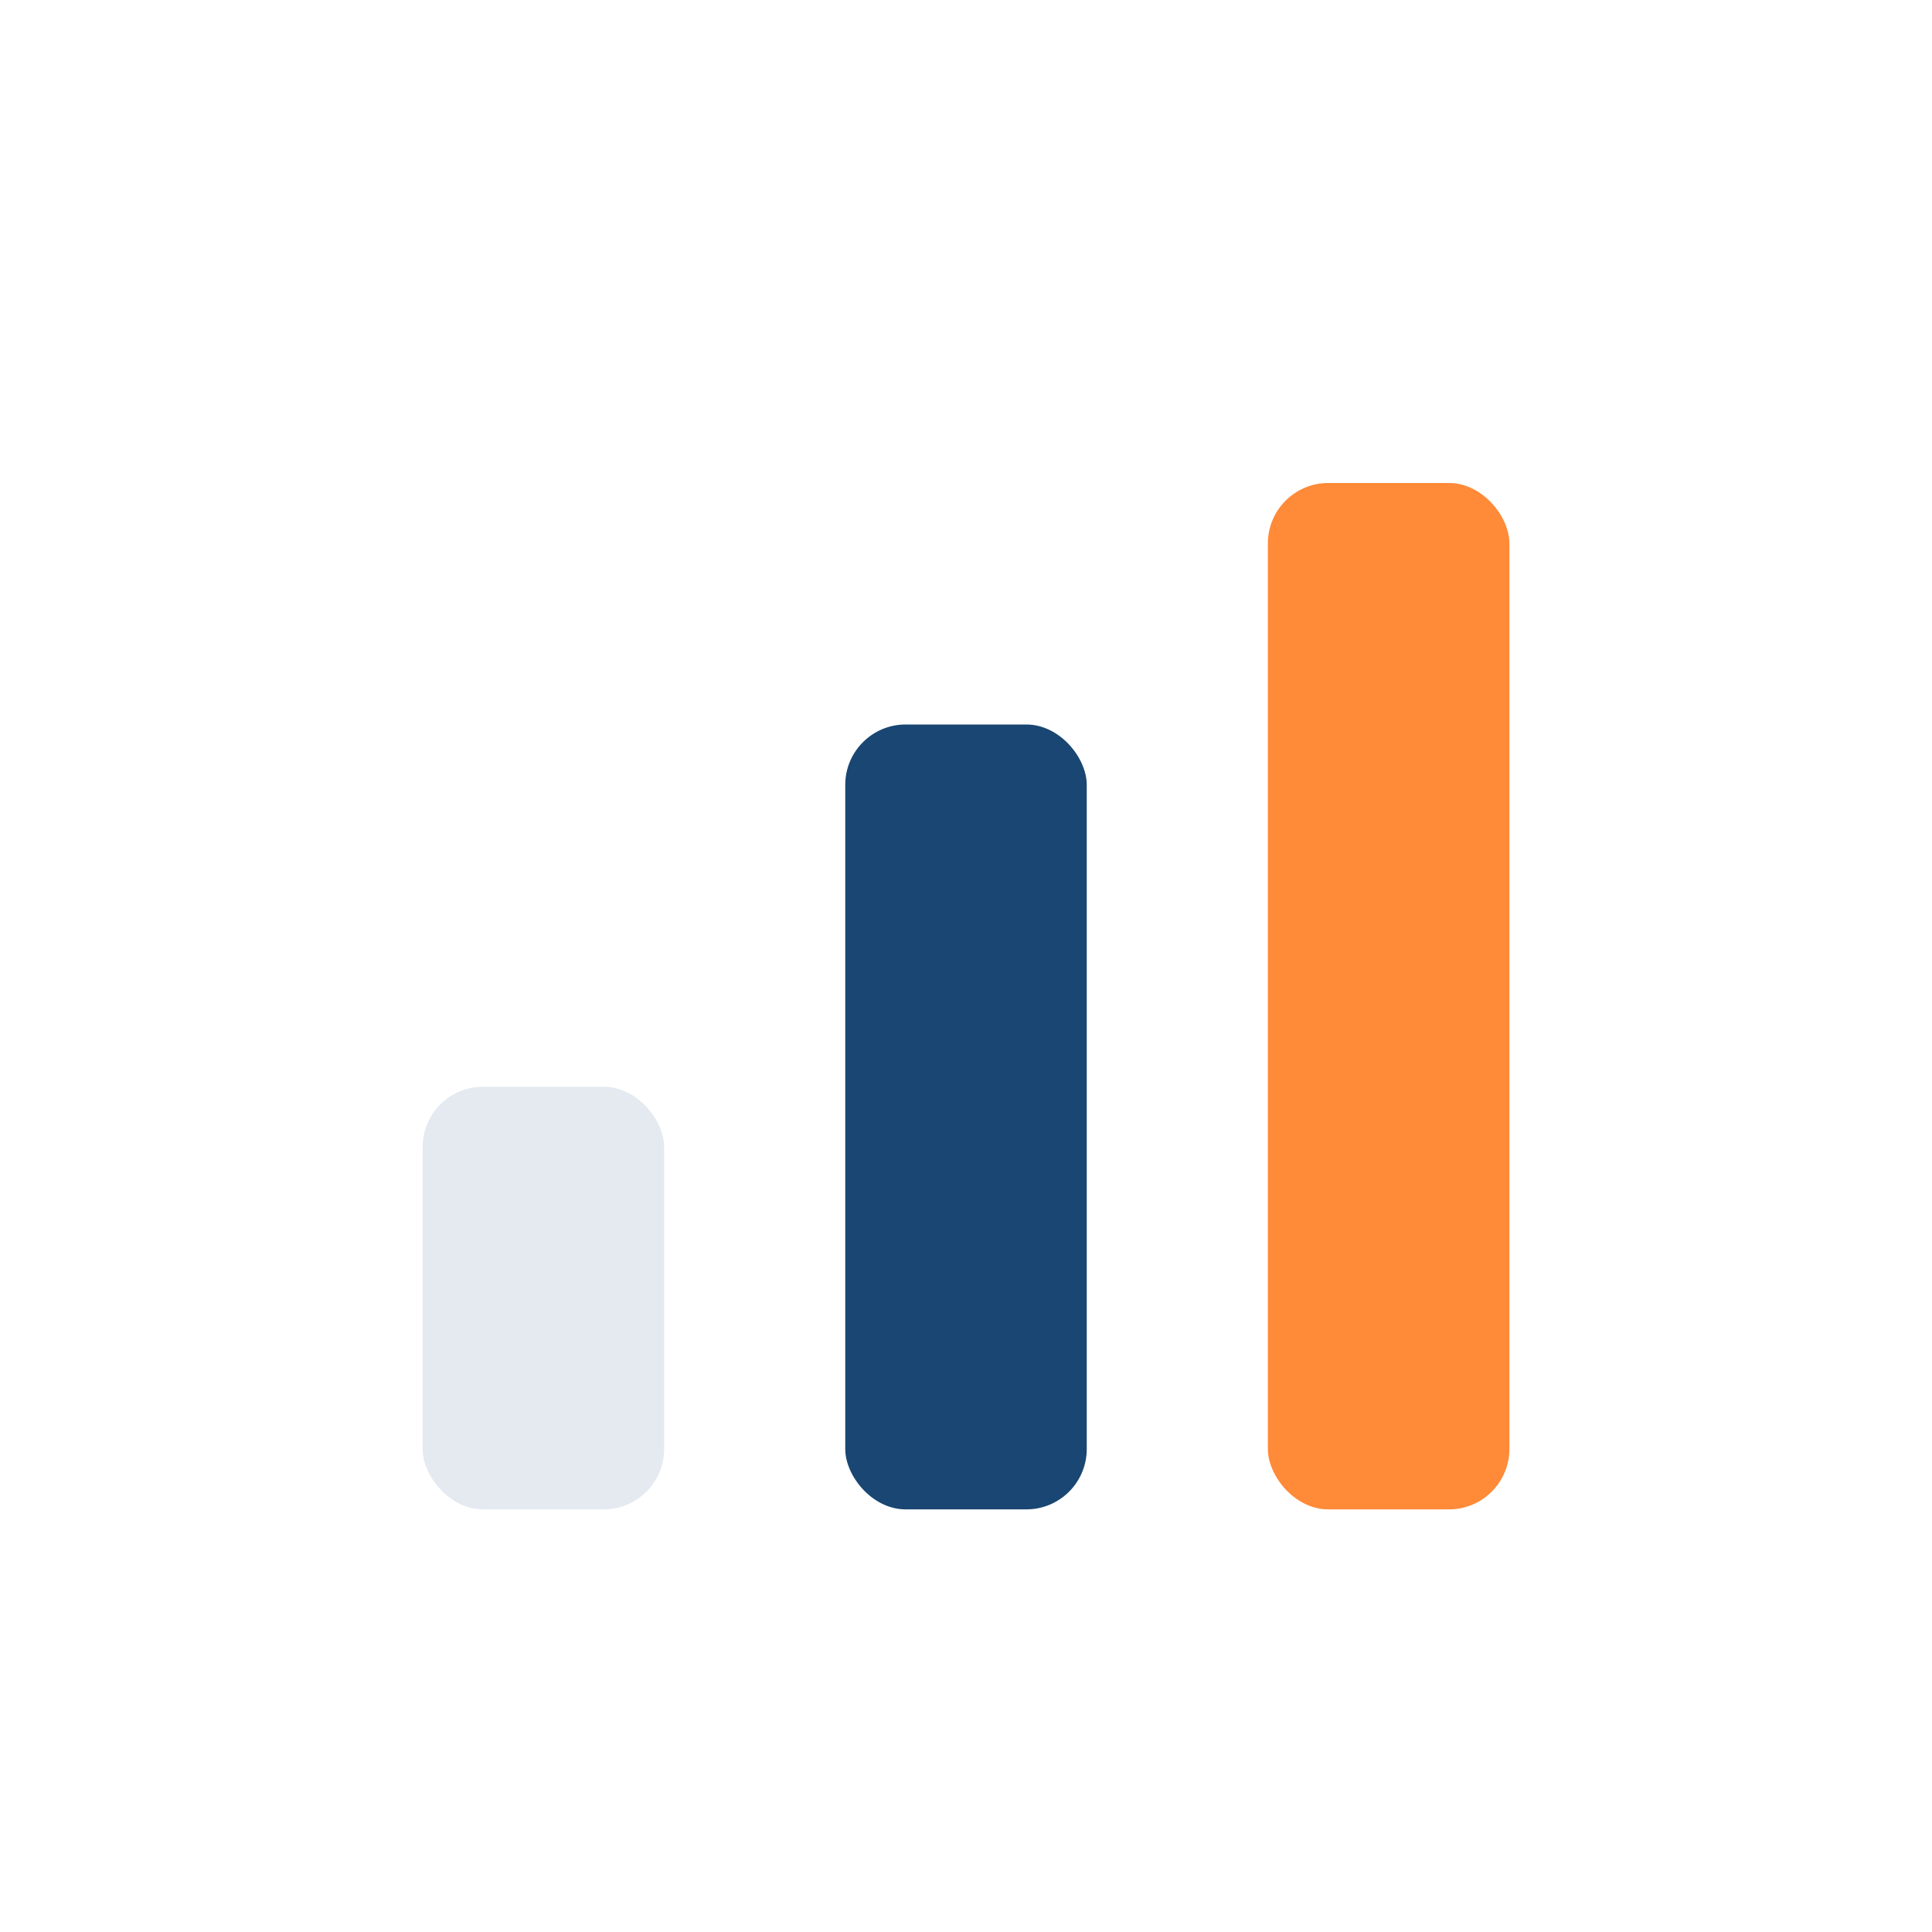<?xml version="1.0" encoding="UTF-8"?>
<svg xmlns="http://www.w3.org/2000/svg" width="32" height="32" viewBox="0 0 32 32"><rect x="7" y="18" width="4" height="7" rx="1" fill="#E5EAF1"/><rect x="14" y="12" width="4" height="13" rx="1" fill="#194672"/><rect x="21" y="8" width="4" height="17" rx="1" fill="#FF8A38"/></svg>
